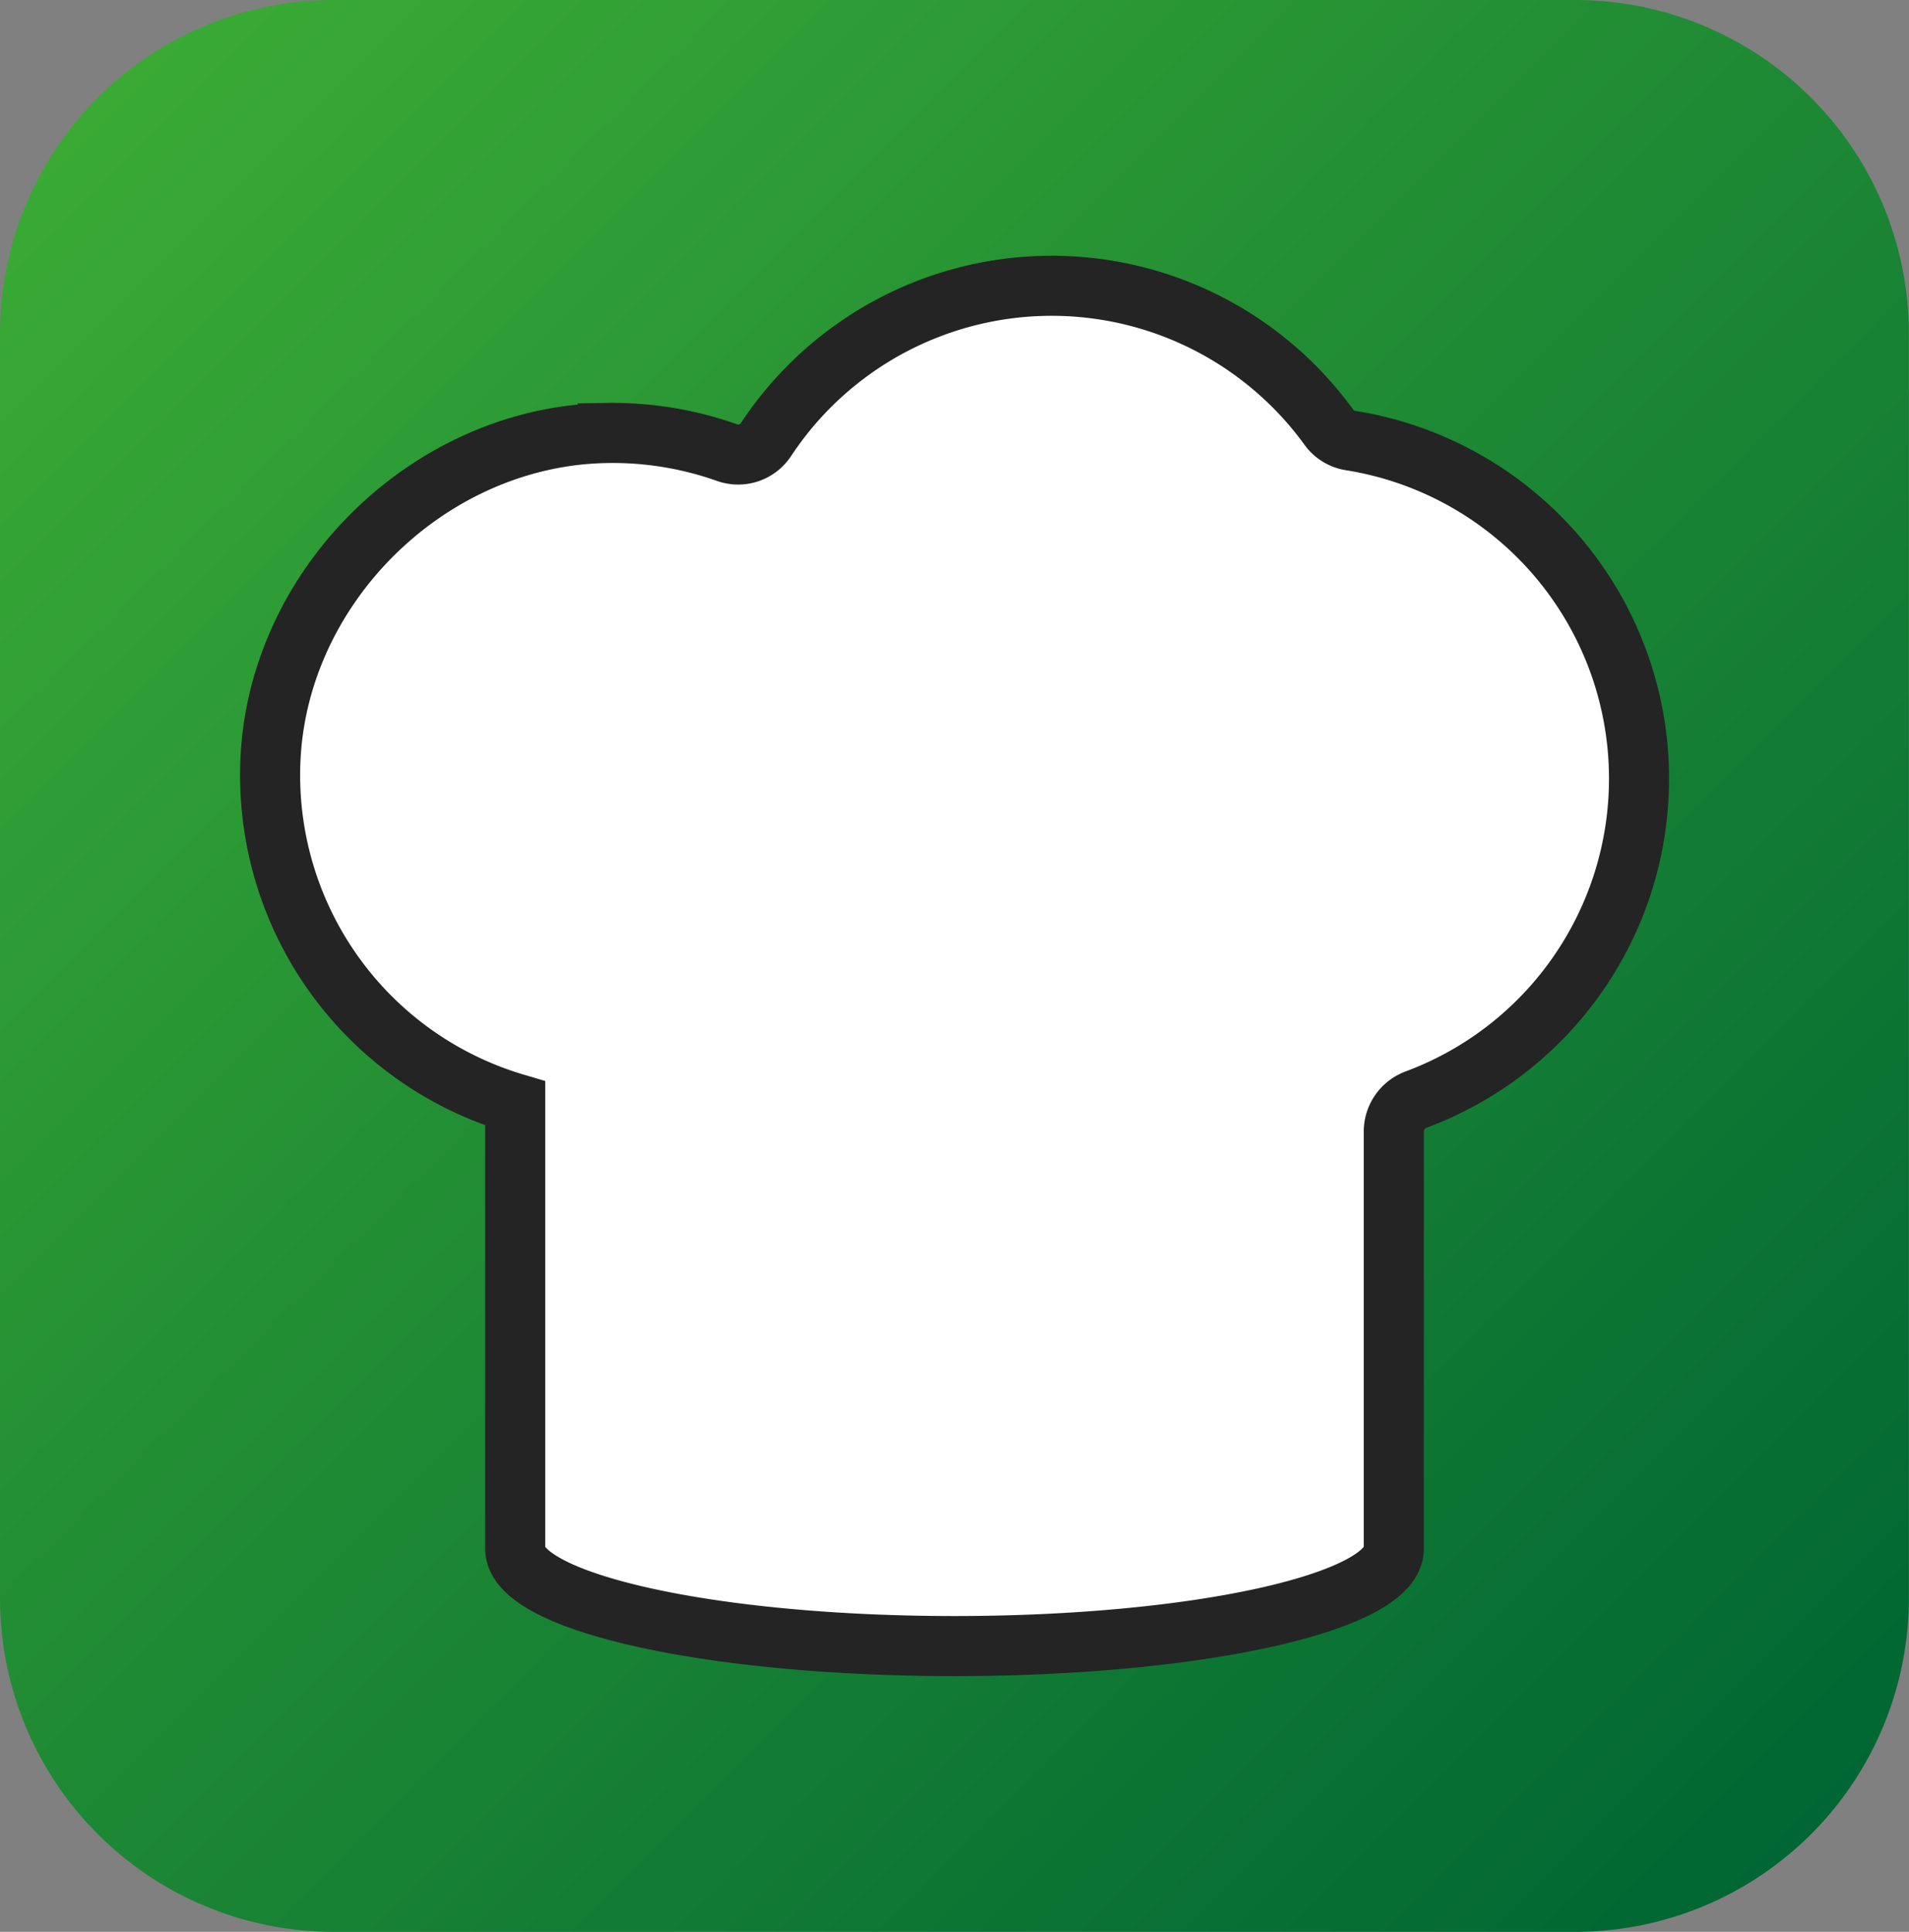 <svg xmlns="http://www.w3.org/2000/svg" xmlns:xlink="http://www.w3.org/1999/xlink" viewBox="0 0 572.04 578.86"><rect x="0" y="0" width="572.04" height="578.86" fill="#808080" stroke="none"/><defs><style>.cls-1{fill:url(#linear-gradient);}.cls-2{fill:#fff;stroke:#242424;stroke-miterlimit:10;stroke-width:18px;}</style><linearGradient id="linear-gradient" x1="544.46" y1="547.87" x2="27.58" y2="31" gradientUnits="userSpaceOnUse"><stop offset="0" stop-color="#063"/><stop offset="1" stop-color="#3aaa35"/></linearGradient></defs><g id="Layer_2" data-name="Layer 2"><g id="Layer_1-2" data-name="Layer 1"><path class="cls-1" d="M572,100V478.86a100,100,0,0,1-100,100H100a100,100,0,0,1-100-100V100A100,100,0,0,1,100,0H472A100,100,0,0,1,572,100Z"/><path class="cls-2" d="M491.14,233.33a102.58,102.58,0,0,1-66.82,96.16,10.2,10.2,0,0,0-6.66,9.55v125c0,16.11-58.94,29.19-131.64,29.19s-131.64-13.08-131.64-29.19V330.63A102.57,102.57,0,0,1,81,228.74c1.78-53.19,47.91-98.34,101.11-99a102.45,102.45,0,0,1,35.71,5.87,10,10,0,0,0,11.72-3.91A102.57,102.57,0,0,1,398.19,128a9.93,9.93,0,0,0,6.5,4A102.57,102.57,0,0,1,491.14,233.33Z"/></g></g></svg>